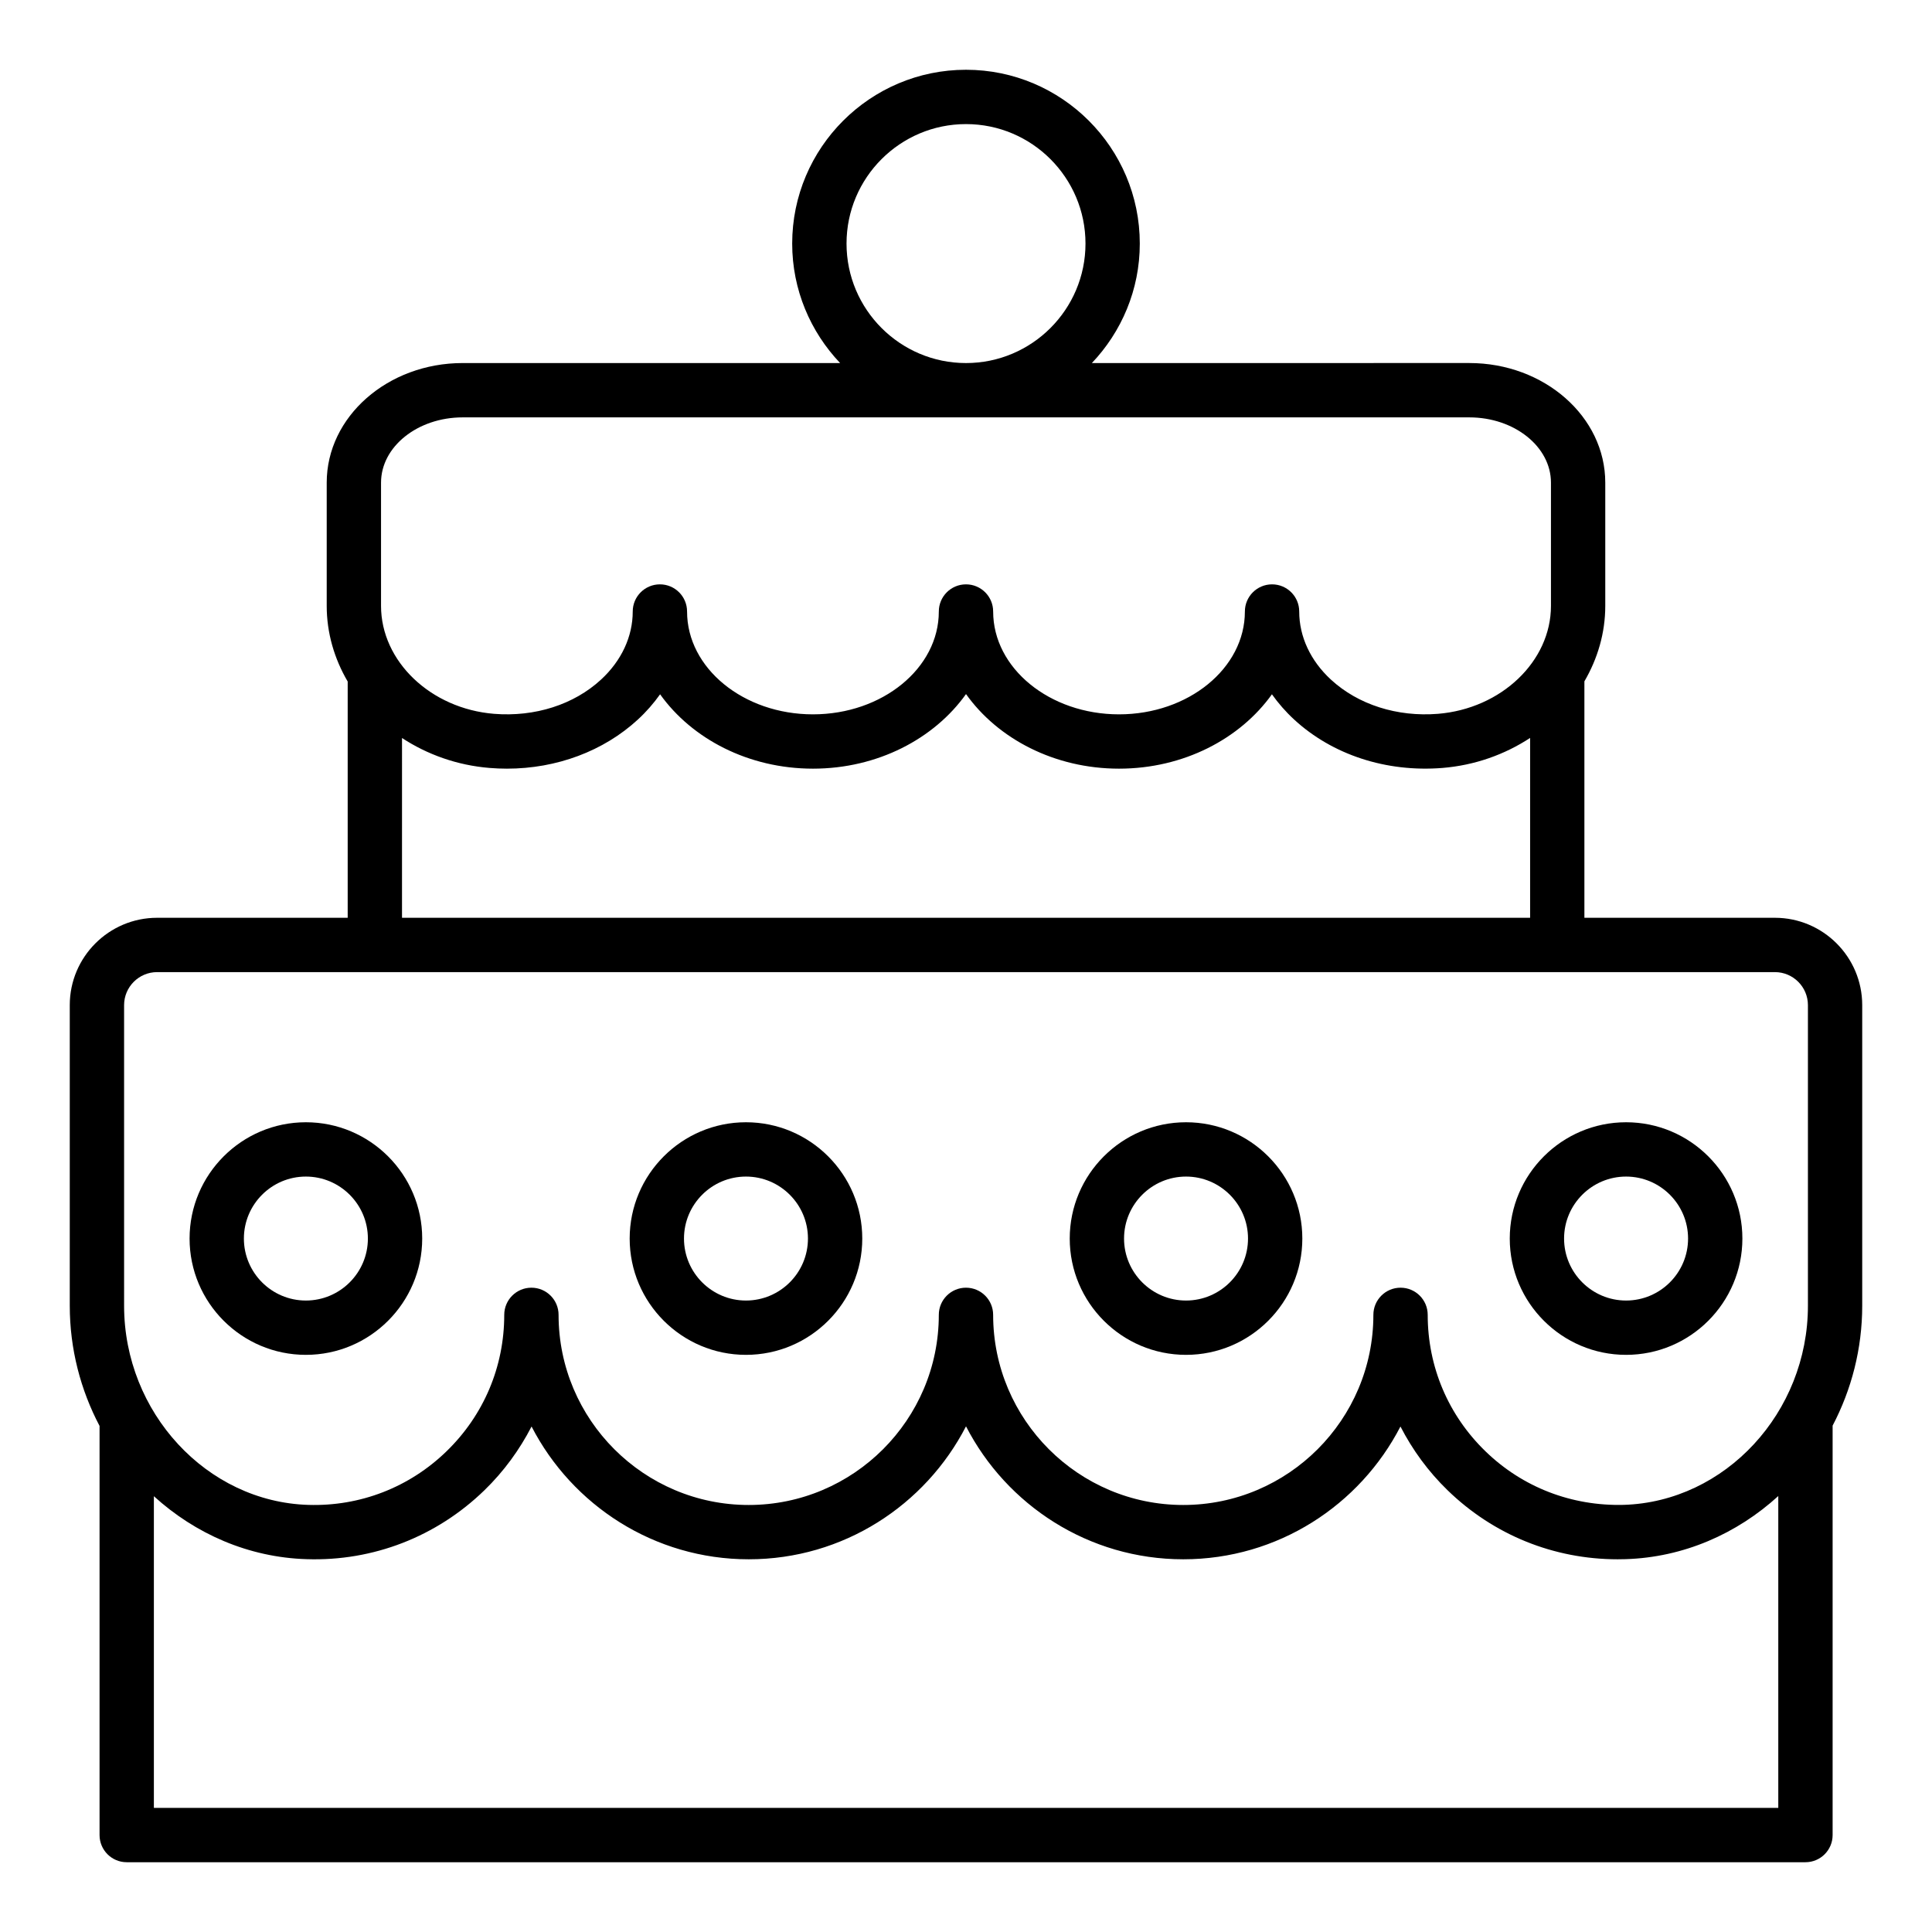 <?xml version="1.0" encoding="UTF-8"?>
<!-- Uploaded to: SVG Repo, www.svgrepo.com, Generator: SVG Repo Mixer Tools -->
<svg fill="#000000" width="800px" height="800px" version="1.1" viewBox="144 144 512 512" xmlns="http://www.w3.org/2000/svg">
 <g>
  <path d="m162.49 490.04c0 11.465 2.879 22.32 7.894 31.848v108.42c0 3.977 3.219 7.199 7.199 7.199h444.88c3.977 0 7.199-3.223 7.199-7.199v-108.5c4.984-9.508 7.844-20.34 7.844-31.773v-79.668c0-12.766-10.383-23.145-23.145-23.145h-50.48v-62.66c3.516-6.019 5.531-12.828 5.531-19.996v-32.668c0-17.477-16.164-31.691-36.035-31.691l-100.02 0.004c7.848-8.262 12.699-19.395 12.699-31.664 0-25.398-20.664-46.059-46.059-46.059s-46.059 20.66-46.059 46.059c0 12.266 4.852 23.402 12.699 31.664h-100.02c-19.871 0-36.035 14.215-36.035 31.691v32.668c0 7.184 2.027 14.012 5.559 20.039v62.613h-50.508c-12.762 0-23.145 10.383-23.145 23.145zm22.289 133.07v-82.602c10.941 9.961 25.066 16.227 40.5 16.688 17.586 0.578 34.41-5.949 47.09-18.254 5.152-5 9.312-10.723 12.5-16.902 10.766 20.863 32.496 35.188 57.555 35.188 25.074 0 46.816-14.348 57.578-35.234 10.762 20.891 32.504 35.234 57.578 35.234 25.055 0 46.785-14.324 57.555-35.188 3.188 6.184 7.344 11.902 12.5 16.902 12.195 11.836 28.137 18.285 45.074 18.285 0.668 0 1.344-0.012 2.016-0.031 15.449-0.461 29.59-6.746 40.539-16.73v82.645zm183.56-414.56c0-17.461 14.203-31.664 31.664-31.664s31.664 14.203 31.664 31.664c0 17.457-14.207 31.664-31.664 31.664-17.461 0-31.664-14.207-31.664-31.664zm-123.36 63.355c0-9.539 9.707-17.297 21.641-17.297h266.76c11.934 0 21.641 7.758 21.641 17.297v32.668c0 14.672-13.156 27.234-29.957 28.598-10.805 0.867-21.156-2.434-28.359-9.074-5.418-4.996-8.398-11.398-8.398-18.039 0-3.977-3.219-7.199-7.199-7.199-3.977 0-7.199 3.223-7.199 7.199 0 15.027-14.965 27.25-33.359 27.25-18.387 0-33.352-12.223-33.352-27.25 0-3.977-3.219-7.199-7.199-7.199-3.977 0-7.199 3.223-7.199 7.199 0 15.027-14.965 27.25-33.359 27.25s-33.359-12.223-33.359-27.25c0-3.977-3.219-7.199-7.199-7.199-3.977 0-7.199 3.223-7.199 7.199 0 6.637-2.981 13.043-8.398 18.039-7.195 6.641-17.539 9.938-28.348 9.074-16.797-1.359-29.957-13.922-29.957-28.598zm5.559 67.672c6.672 4.367 14.605 7.242 23.23 7.938 1.531 0.125 3.051 0.188 4.562 0.188 13.164 0 25.625-4.633 34.727-13.027 2.238-2.062 4.188-4.309 5.875-6.68 8.438 11.809 23.422 19.707 40.516 19.707 17.121 0 32.125-7.926 40.555-19.766 8.43 11.84 23.434 19.766 40.555 19.766 17.094 0 32.074-7.902 40.516-19.707 1.688 2.371 3.637 4.617 5.875 6.68 10.148 9.359 24.395 14.02 39.289 12.84 8.637-0.699 16.578-3.578 23.258-7.957v47.668h-298.96zm-73.652 70.793c0-4.824 3.93-8.75 8.75-8.75h428.73c4.824 0 8.754 3.926 8.754 8.75v79.664c0 28.289-21.902 51.961-48.828 52.77-13.77 0.352-26.777-4.633-36.633-14.199-9.867-9.566-15.301-22.41-15.301-36.152 0-3.977-3.219-7.199-7.199-7.199-3.977 0-7.199 3.223-7.199 7.199 0 27.781-22.605 50.383-50.383 50.383-27.777 0-50.383-22.602-50.383-50.383 0-3.977-3.219-7.199-7.199-7.199-3.977 0-7.199 3.223-7.199 7.199 0 27.781-22.605 50.383-50.383 50.383s-50.383-22.602-50.383-50.383c0-3.977-3.219-7.199-7.199-7.199-3.977 0-7.199 3.223-7.199 7.199 0 13.746-5.434 26.586-15.301 36.16-9.855 9.57-22.926 14.629-36.633 14.199-26.906-0.812-48.809-24.484-48.809-52.773z"/>
  <path d="m574.93 503.05c16.996 0 30.82-13.824 30.82-30.82 0-16.996-13.824-30.82-30.82-30.82s-30.828 13.824-30.828 30.82c0 16.996 13.832 30.82 30.828 30.82zm0-47.246c9.059 0 16.426 7.371 16.426 16.426 0 9.055-7.367 16.426-16.426 16.426s-16.434-7.371-16.434-16.426c0-9.055 7.375-16.426 16.434-16.426z"/>
  <path d="m458.31 503.05c16.996 0 30.82-13.824 30.82-30.82 0-16.996-13.824-30.82-30.82-30.82s-30.82 13.824-30.82 30.82c0 16.996 13.824 30.82 30.82 30.82zm0-47.246c9.059 0 16.426 7.371 16.426 16.426 0 9.055-7.367 16.426-16.426 16.426s-16.426-7.371-16.426-16.426c0-9.055 7.363-16.426 16.426-16.426z"/>
  <path d="m341.69 503.05c16.996 0 30.82-13.824 30.82-30.82 0-16.996-13.824-30.82-30.82-30.82s-30.82 13.824-30.82 30.82c0 16.996 13.828 30.82 30.82 30.82zm0-47.246c9.059 0 16.426 7.371 16.426 16.426 0 9.055-7.367 16.426-16.426 16.426s-16.426-7.371-16.426-16.426c0-9.055 7.367-16.426 16.426-16.426z"/>
  <path d="m225.06 503.05c16.996 0 30.828-13.824 30.828-30.82 0-16.996-13.832-30.82-30.828-30.82s-30.82 13.824-30.82 30.82c0 16.996 13.828 30.82 30.82 30.82zm0-47.246c9.059 0 16.434 7.371 16.434 16.426 0 9.055-7.371 16.426-16.434 16.426-9.059 0-16.426-7.371-16.426-16.426 0-9.055 7.367-16.426 16.426-16.426z"/>
 </g>
</svg>